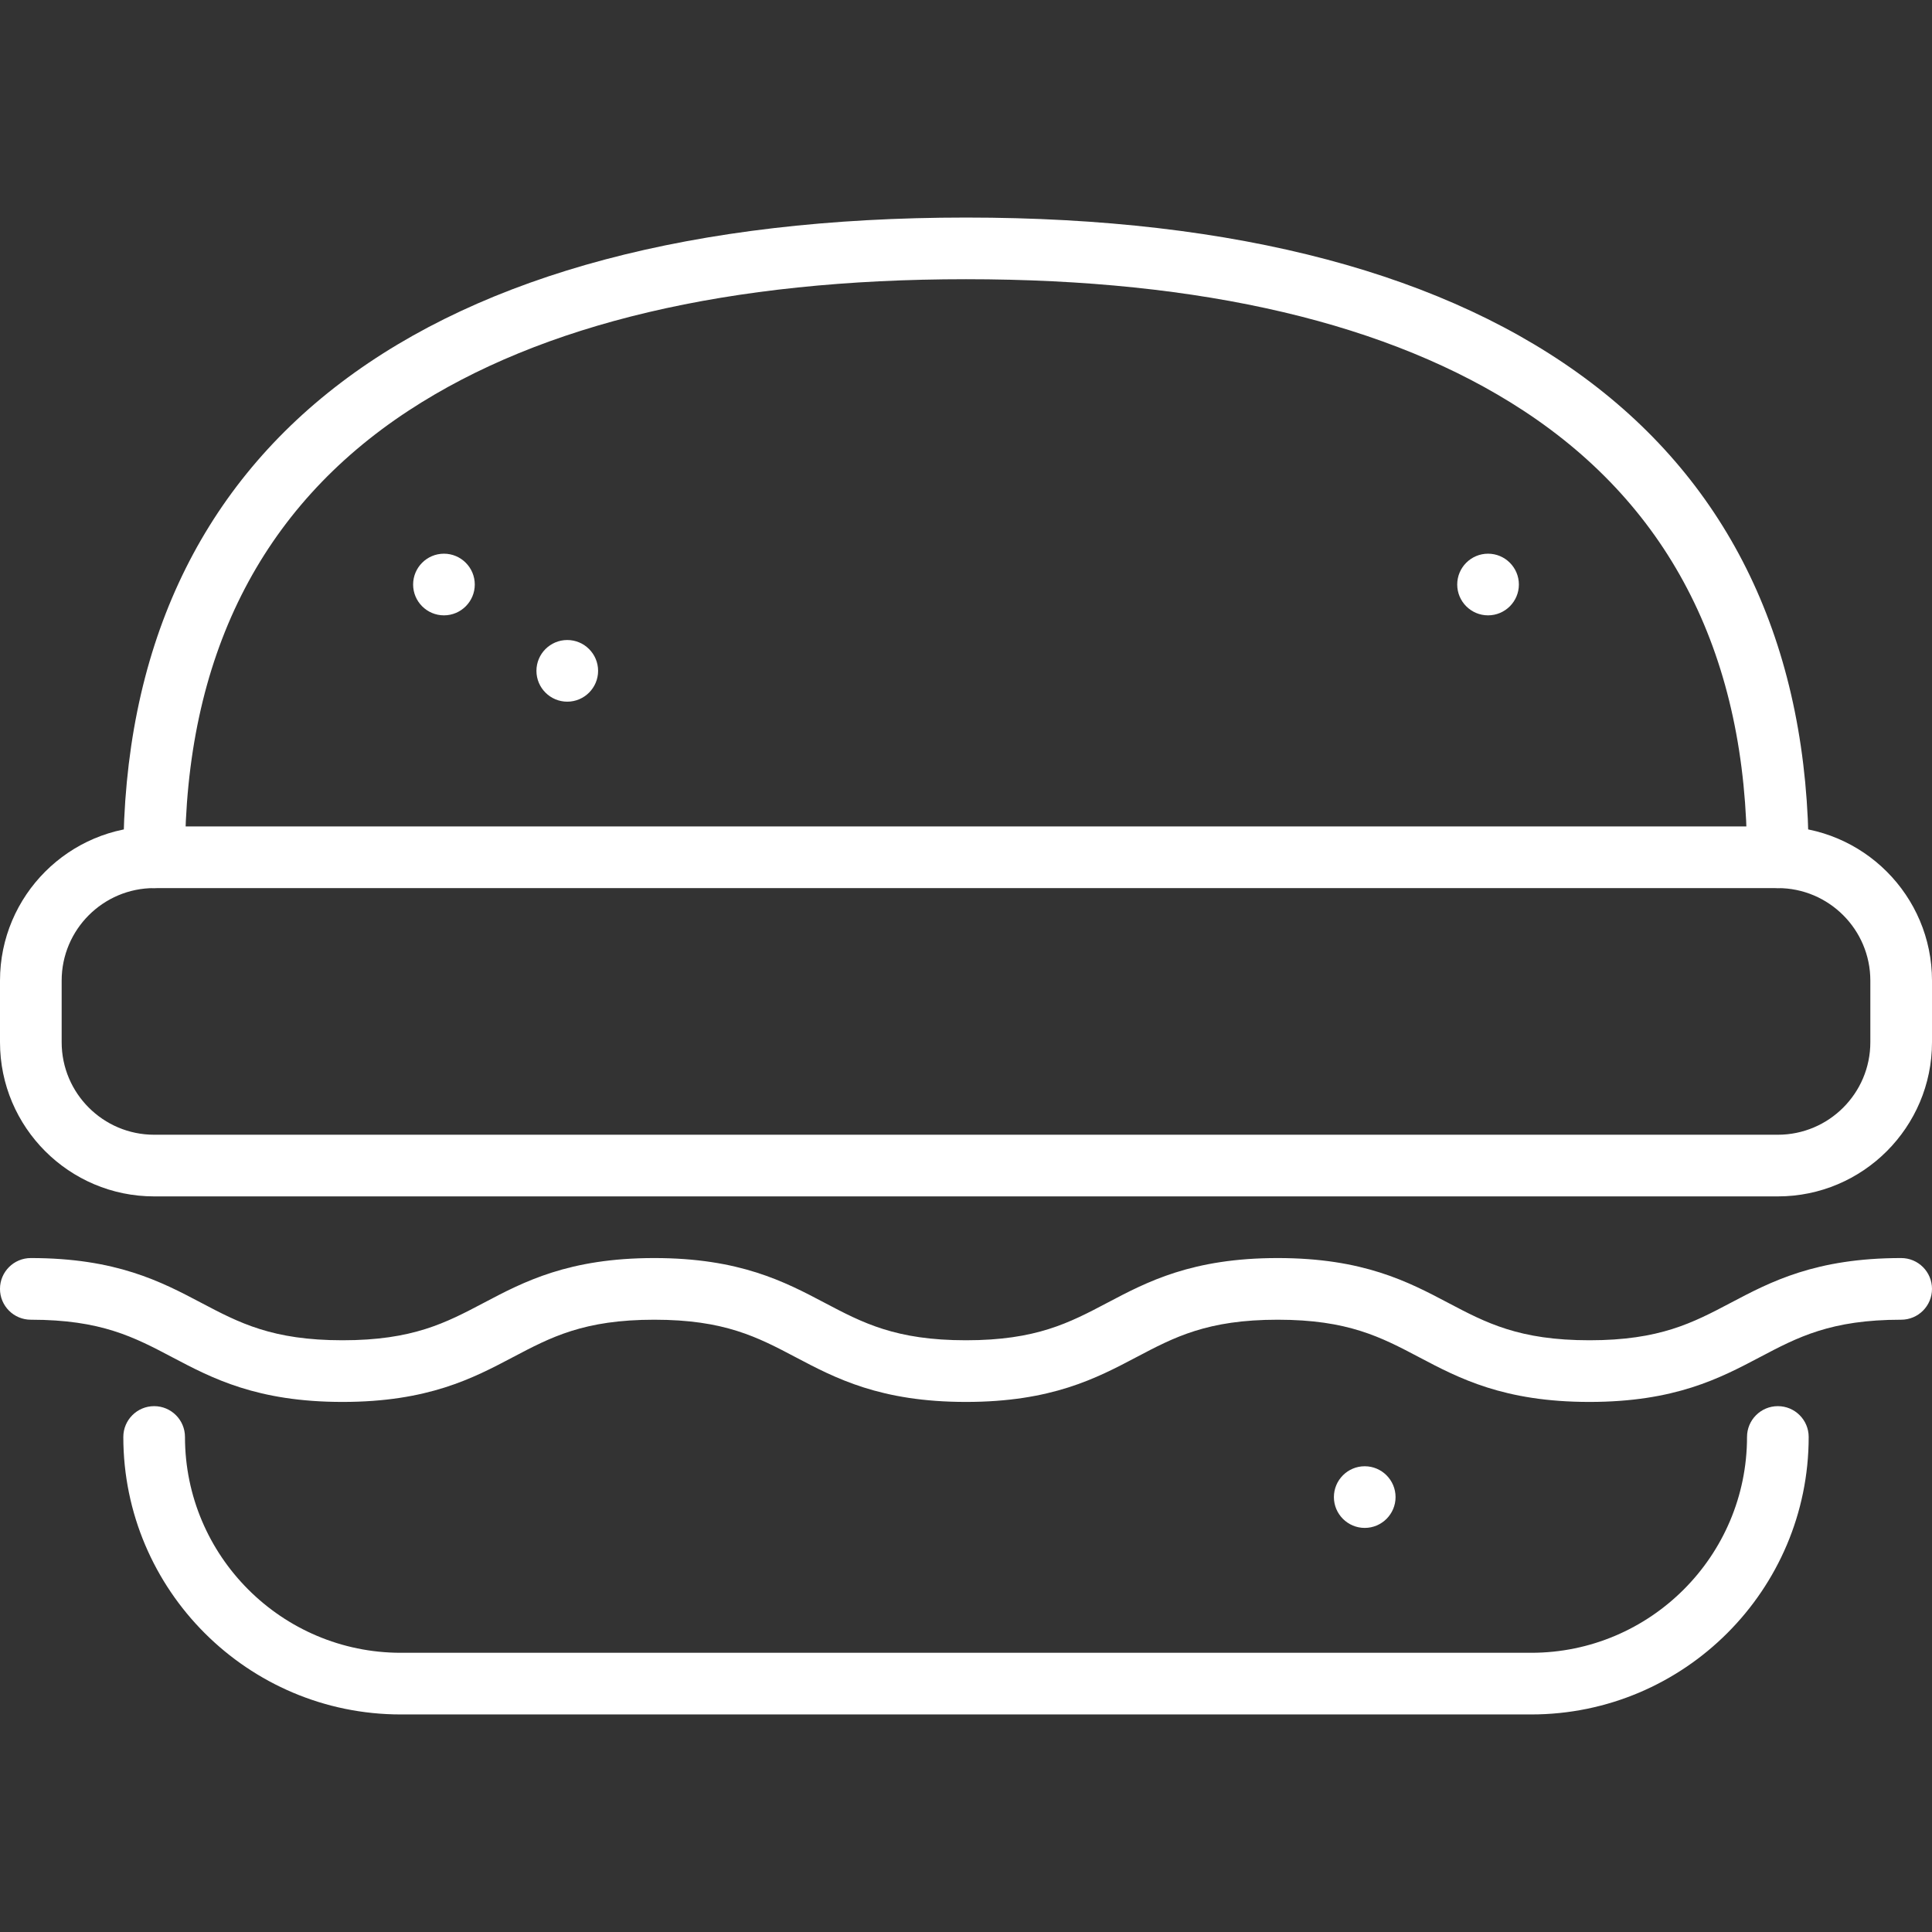 <?xml version="1.0" encoding="iso-8859-1"?>
<!-- Generator: Adobe Illustrator 19.0.0, SVG Export Plug-In . SVG Version: 6.00 Build 0)  -->
<svg xmlns="http://www.w3.org/2000/svg" xmlns:xlink="http://www.w3.org/1999/xlink" version="1.1" id="Capa_1" x="0px" y="0px" viewBox="0 0 470 470" style="enable-background:new 0 0 470 470;" xml:space="preserve" width="512px" height="512px">
<rect x="0" y="0" width="470" height="470" fill="#333333" stroke="none"/>
<g>
	<path d="M432.5,216.049c-4.143,0-7.5-3.357-7.5-7.5c0-48.469-18.321-85.037-54.454-108.691   C338.177,78.668,292.572,67.924,235,67.924S131.823,78.668,99.454,99.857C63.321,123.512,45,160.08,45,208.549   c0,4.143-3.358,7.5-7.5,7.5s-7.5-3.357-7.5-7.5c0-100.356,72.804-155.625,205-155.625s205,55.269,205,155.625   C440,212.691,436.643,216.049,432.5,216.049z" fill="#FFFFFF"/>
	<path d="M108,134.697c-4.135,0-7.5,3.365-7.5,7.5s3.365,7.5,7.5,7.5s7.5-3.365,7.5-7.5S112.135,134.697,108,134.697z" fill="#FFFFFF"/>
	<path d="M354.5,142.197c0,4.135,3.365,7.5,7.5,7.5s7.5-3.365,7.5-7.5s-3.365-7.5-7.5-7.5S354.5,138.062,354.5,142.197z" fill="#FFFFFF"/>
	<path d="M332,356.697c4.135,0,7.5,3.365,7.5,7.5s-3.365,7.5-7.5,7.5s-7.5-3.365-7.5-7.5S327.865,356.697,332,356.697z" fill="#FFFFFF"/>
	<path d="M138,155.697c-4.135,0-7.5,3.365-7.5,7.5s3.365,7.5,7.5,7.5s7.5-3.365,7.5-7.5S142.135,155.697,138,155.697z" fill="#FFFFFF"/>
	<path d="M372.5,417.076h-275c-37.22,0-67.5-30.28-67.5-67.5c0-4.143,3.358-7.5,7.5-7.5s7.5,3.357,7.5,7.5   c0,28.948,23.551,52.5,52.5,52.5h275c28.948,0,52.5-23.552,52.5-52.5c0-4.143,3.357-7.5,7.5-7.5s7.5,3.357,7.5,7.5   C440,386.796,409.72,417.076,372.5,417.076z" fill="#FFFFFF"/>
	<path d="M432.5,291.049h-395c-20.678,0-37.5-16.822-37.5-37.5v-15c0-20.678,16.822-37.5,37.5-37.5h395   c20.678,0,37.5,16.822,37.5,37.5v15C470,274.227,453.178,291.049,432.5,291.049z M37.5,216.049c-12.407,0-22.5,10.094-22.5,22.5v15   c0,12.406,10.093,22.5,22.5,22.5h395c12.406,0,22.5-10.094,22.5-22.5v-15c0-12.406-10.094-22.5-22.5-22.5H37.5z" fill="#FFFFFF"/>
	<path d="M386.663,341.049c-20.815,0-31.761-5.772-41.417-10.866c-9.292-4.901-17.316-9.134-34.419-9.134   c-17.102,0-25.126,4.232-34.418,9.134c-9.656,5.094-20.601,10.866-41.416,10.866c-20.814,0-31.758-5.772-41.414-10.866   c-9.292-4.901-17.315-9.134-34.417-9.134s-25.125,4.232-34.417,9.134c-9.656,5.094-20.6,10.866-41.415,10.866   c-20.814,0-31.759-5.772-41.415-10.866c-9.292-4.901-17.315-9.134-34.417-9.134c-4.142,0-7.5-3.357-7.5-7.5s3.358-7.5,7.5-7.5   c20.814,0,31.759,5.772,41.415,10.866c9.292,4.901,17.315,9.134,34.417,9.134s25.125-4.232,34.417-9.134   c9.656-5.094,20.6-10.866,41.415-10.866c20.814,0,31.759,5.773,41.415,10.866c9.292,4.901,17.315,9.134,34.416,9.134   c17.101,0,25.125-4.232,34.417-9.134c9.656-5.094,20.601-10.866,41.416-10.866s31.761,5.772,41.417,10.866   c9.292,4.901,17.316,9.134,34.419,9.134s25.128-4.232,34.42-9.134c9.656-5.094,20.602-10.866,41.417-10.866   c4.143,0,7.5,3.357,7.5,7.5s-3.357,7.5-7.5,7.5c-17.103,0-25.127,4.232-34.419,9.134   C418.425,335.276,407.479,341.049,386.663,341.049z" fill="#FFFFFF"/>
</g>
<g>
</g>
<g>
</g>
<g>
</g>
<g>
</g>
<g>
</g>
<g>
</g>
<g>
</g>
<g>
</g>
<g>
</g>
<g>
</g>
<g>
</g>
<g>
</g>
<g>
</g>
<g>
</g>
<g>
</g>
</svg>

